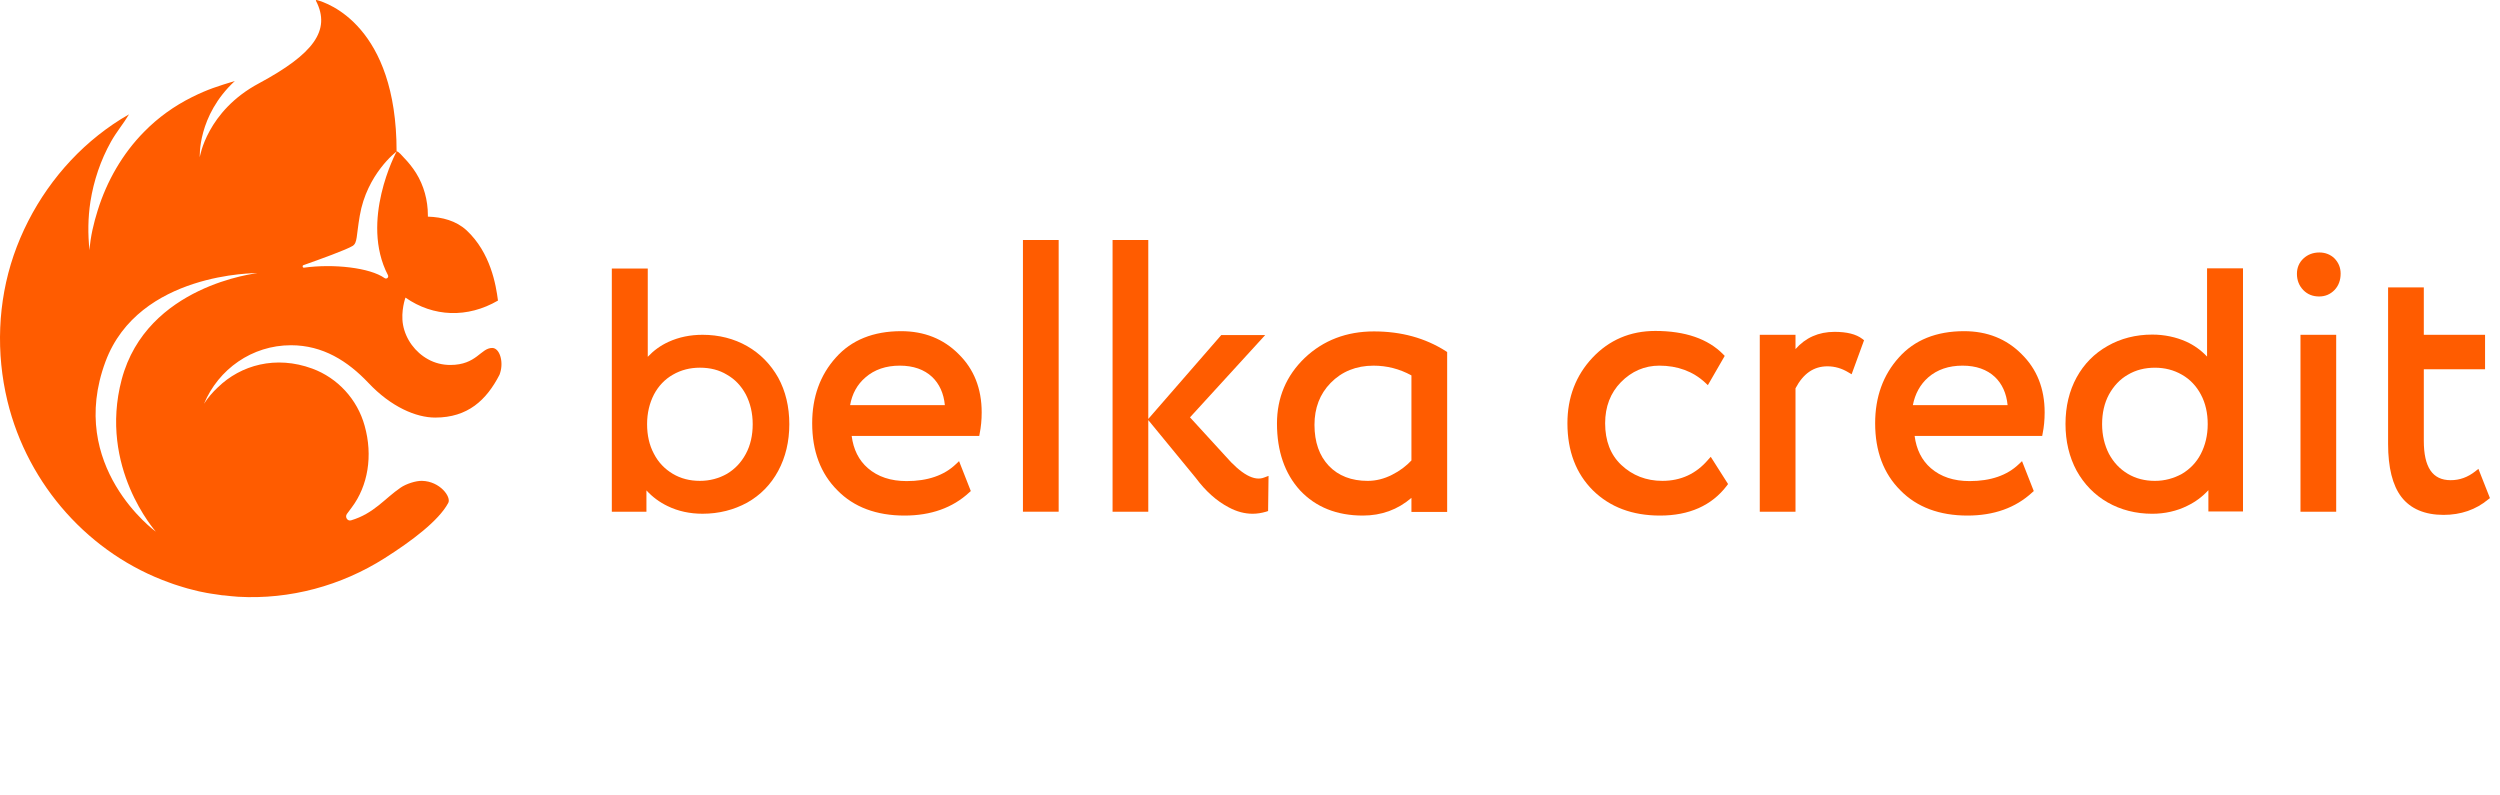 <?xml version="1.0" encoding="UTF-8"?> <svg xmlns="http://www.w3.org/2000/svg" width="220" height="70" viewBox="0 0 220 70" fill="none"><path fill-rule="evenodd" clip-rule="evenodd" d="M58.74 44.531C59.678 44.99 60.712 45.209 61.825 45.209C63.27 45.209 64.578 44.87 65.75 44.232C66.921 43.573 67.839 42.635 68.483 41.437C69.127 40.24 69.46 38.863 69.46 37.326C69.46 35.789 69.127 34.412 68.483 33.234C67.819 32.057 66.902 31.119 65.75 30.46C64.598 29.802 63.27 29.462 61.825 29.462C60.752 29.462 59.756 29.662 58.838 30.081C58.135 30.4 57.53 30.839 57.003 31.398V23.634H53.84V45.03H56.886V43.154C57.413 43.733 58.038 44.192 58.74 44.531ZM59.209 32.975C59.931 32.556 60.732 32.356 61.591 32.356C62.489 32.356 63.29 32.556 63.973 32.975C64.676 33.374 65.223 33.953 65.633 34.711C66.023 35.47 66.238 36.348 66.238 37.326C66.238 38.304 66.043 39.182 65.633 39.941C65.223 40.699 64.676 41.278 63.973 41.697C63.27 42.096 62.47 42.316 61.591 42.316C60.712 42.316 59.912 42.116 59.209 41.697C58.506 41.278 57.94 40.699 57.55 39.941C57.139 39.182 56.944 38.304 56.944 37.326C56.944 36.348 57.159 35.47 57.55 34.711C57.94 33.973 58.506 33.374 59.209 32.975Z" fill="#FF5C00"></path><path fill-rule="evenodd" clip-rule="evenodd" d="M73.698 43.154C75.142 44.631 77.134 45.37 79.594 45.37C81.917 45.37 83.831 44.691 85.295 43.334L85.432 43.214L84.397 40.58L84.124 40.839C83.089 41.837 81.624 42.336 79.789 42.336C78.383 42.336 77.251 41.957 76.372 41.198C75.572 40.5 75.103 39.562 74.947 38.364H86.174L86.213 38.145C86.33 37.566 86.388 36.947 86.388 36.289C86.388 34.193 85.705 32.476 84.358 31.159C83.03 29.822 81.332 29.143 79.301 29.143C76.86 29.143 74.928 29.922 73.561 31.459C72.175 32.995 71.472 34.931 71.472 37.246C71.472 39.701 72.214 41.677 73.698 43.154ZM83.147 35.65H74.81C74.986 34.652 75.435 33.834 76.157 33.215C76.958 32.516 77.973 32.177 79.184 32.177C80.375 32.177 81.332 32.516 82.034 33.175C82.659 33.774 83.05 34.612 83.147 35.65Z" fill="#FF5C00"></path><path fill-rule="evenodd" clip-rule="evenodd" d="M90.019 45.03H93.162V21.12H90.019V45.03Z" fill="#FF5C00"></path><path fill-rule="evenodd" clip-rule="evenodd" d="M108.137 44.651C108.84 45.03 109.543 45.21 110.226 45.21C110.617 45.21 111.007 45.15 111.417 45.03L111.593 44.97L111.632 41.877L111.261 42.016C110.382 42.376 109.23 41.737 107.825 40.12L104.72 36.727L111.339 29.483H107.473L101.049 36.867V21.12H97.906V45.03H101.049V36.967L105.228 42.056C106.087 43.214 107.063 44.092 108.137 44.651Z" fill="#FF5C00"></path><path fill-rule="evenodd" clip-rule="evenodd" d="M114.405 43.155C115.791 44.632 117.646 45.37 119.93 45.37C121.57 45.37 122.996 44.851 124.206 43.813V45.051H127.35V30.98L127.232 30.9C125.416 29.743 123.308 29.164 120.906 29.164C118.505 29.164 116.455 29.942 114.815 31.499C113.194 33.056 112.374 34.992 112.374 37.267C112.374 39.702 113.058 41.678 114.405 43.155ZM117.099 33.694C118.075 32.697 119.344 32.178 120.867 32.178C122.039 32.178 123.152 32.457 124.206 33.036V40.52C123.757 40.999 123.191 41.438 122.507 41.778C121.805 42.137 121.082 42.317 120.36 42.317C118.934 42.317 117.782 41.877 116.943 40.999C116.103 40.121 115.674 38.904 115.674 37.387C115.674 35.91 116.142 34.672 117.099 33.694Z" fill="#FF5C00"></path><path fill-rule="evenodd" clip-rule="evenodd" d="M140.178 43.154C141.682 44.631 143.653 45.37 146.075 45.37C148.652 45.37 150.624 44.491 151.951 42.755L152.069 42.595L150.546 40.2L150.311 40.46C149.257 41.697 147.91 42.316 146.289 42.316C144.864 42.316 143.653 41.837 142.677 40.919C141.721 40.021 141.252 38.783 141.252 37.246C141.252 35.789 141.721 34.572 142.638 33.634C143.576 32.676 144.727 32.177 146.016 32.177C147.617 32.177 148.984 32.676 150.058 33.674L150.292 33.893L151.776 31.319L151.639 31.179C150.311 29.822 148.3 29.123 145.665 29.123C143.458 29.123 141.604 29.922 140.139 31.478C138.675 33.035 137.933 34.971 137.933 37.246C137.933 39.701 138.694 41.677 140.178 43.154Z" fill="#FF5C00"></path><path fill-rule="evenodd" clip-rule="evenodd" d="M154.86 45.03H158.004V34.172C158.687 32.875 159.605 32.236 160.815 32.236C161.459 32.236 162.085 32.416 162.669 32.775L162.943 32.935L164.037 29.941L163.881 29.821C163.334 29.402 162.514 29.203 161.441 29.203C160.034 29.203 158.882 29.721 158.004 30.72V29.462H154.86V45.03Z" fill="#FF5C00"></path><path fill-rule="evenodd" clip-rule="evenodd" d="M167.238 43.154C168.684 44.631 170.675 45.37 173.134 45.37C175.458 45.37 177.37 44.691 178.835 43.334L178.972 43.214L177.938 40.58L177.664 40.839C176.629 41.837 175.164 42.336 173.33 42.336C171.924 42.336 170.791 41.957 169.912 41.198C169.113 40.5 168.644 39.562 168.487 38.364H179.713L179.753 38.145C179.871 37.566 179.929 36.947 179.929 36.289C179.929 34.193 179.245 32.476 177.898 31.159C176.571 29.822 174.872 29.143 172.842 29.143C170.401 29.143 168.468 29.922 167.101 31.459C165.715 32.995 165.013 34.931 165.013 37.246C165.013 39.701 165.754 41.677 167.238 43.154ZM176.668 35.65H168.332C168.526 34.652 168.976 33.834 169.678 33.215C170.48 32.516 171.495 32.177 172.705 32.177C173.896 32.177 174.853 32.516 175.555 33.175C176.181 33.774 176.571 34.612 176.668 35.65Z" fill="#FF5C00"></path><path fill-rule="evenodd" clip-rule="evenodd" d="M185.474 44.213C186.626 44.871 187.954 45.211 189.398 45.211C190.51 45.211 191.565 44.971 192.483 44.512C193.187 44.173 193.81 43.714 194.338 43.135V45.011H197.384V23.616H194.221V31.38C193.694 30.821 193.089 30.382 192.385 30.062C191.488 29.663 190.473 29.444 189.398 29.444C187.954 29.444 186.626 29.783 185.474 30.442C184.302 31.1 183.384 32.038 182.74 33.216C182.095 34.393 181.764 35.77 181.764 37.307C181.764 38.844 182.095 40.221 182.74 41.419C183.404 42.616 184.322 43.554 185.474 44.213ZM187.251 32.976C187.954 32.557 188.754 32.358 189.632 32.358C190.492 32.358 191.291 32.557 192.014 32.976C192.717 33.375 193.284 33.974 193.674 34.713C194.084 35.471 194.279 36.349 194.279 37.327C194.279 38.305 194.065 39.183 193.674 39.942C193.284 40.7 192.717 41.279 192.014 41.698C191.291 42.097 190.492 42.317 189.632 42.317C188.754 42.317 187.954 42.117 187.251 41.698C186.547 41.279 186 40.7 185.59 39.942C185.201 39.183 184.985 38.305 184.985 37.327C184.985 36.349 185.182 35.471 185.59 34.713C186 33.974 186.547 33.375 187.251 32.976Z" fill="#FF5C00"></path><path fill-rule="evenodd" clip-rule="evenodd" d="M202.442 45.03H205.585V29.463H202.442V45.03ZM202.695 25.531C203.066 25.91 203.534 26.09 204.081 26.09C204.609 26.09 205.059 25.91 205.448 25.511C205.8 25.132 205.976 24.653 205.976 24.074C205.976 23.535 205.78 23.096 205.43 22.736C205.078 22.397 204.628 22.218 204.102 22.218C203.555 22.218 203.087 22.397 202.716 22.736C202.324 23.096 202.13 23.555 202.13 24.094C202.13 24.672 202.324 25.151 202.695 25.531Z" fill="#FF5C00"></path><path fill-rule="evenodd" clip-rule="evenodd" d="M211.324 43.733C212.124 44.771 213.373 45.31 215.033 45.31C216.555 45.31 217.883 44.85 218.958 43.952L219.114 43.833L218.099 41.258L217.825 41.478C217.162 41.996 216.458 42.256 215.658 42.256C214.057 42.256 213.295 41.118 213.295 38.783V32.496H218.685V29.463H213.295V25.291H210.152V39.063C210.152 41.138 210.543 42.715 211.324 43.733Z" fill="#FF5C00"></path><path d="M30.897 45.789C30.585 45.888 30.331 45.509 30.526 45.23L30.956 44.651C32.381 42.755 32.83 40.1 32.088 37.466C31.444 35.131 29.706 33.255 27.48 32.437C24.278 31.259 21.193 32.117 19.163 34.093C18.714 34.512 18.304 34.991 17.953 35.53C19.222 32.496 22.17 30.381 25.606 30.381C28.418 30.381 30.604 31.778 32.42 33.694C34.411 35.809 36.618 36.747 38.297 36.747C41.167 36.747 42.807 35.211 43.959 32.975C43.978 32.916 43.998 32.856 44.018 32.796C44.33 31.798 43.959 30.62 43.315 30.62C42.299 30.62 41.948 32.117 39.624 32.117C38.961 32.117 38.277 31.957 37.672 31.618C36.54 30.999 35.7 29.862 35.466 28.584C35.251 27.367 35.681 26.189 35.681 26.189C38.141 27.906 41.148 28.006 43.822 26.449C43.647 25.092 43.178 22.238 41.05 20.262C40.132 19.424 38.922 19.104 37.653 19.064V18.945C37.653 17.627 37.301 16.33 36.618 15.232C36.305 14.733 35.934 14.274 35.525 13.855C35.388 13.715 35.095 13.336 34.9 13.316C34.9 2.299 28.828 0.243 27.871 0.004C27.812 -0.016 27.773 0.044 27.812 0.084C29.14 2.678 27.578 4.754 22.794 7.329C18.187 9.784 17.581 13.835 17.581 13.835C17.581 13.835 17.367 10.183 20.666 7.129C19.163 7.588 18.304 7.848 16.898 8.546C15.336 9.325 13.911 10.342 12.681 11.6C10.787 13.516 9.401 15.931 8.6 18.506C8.249 19.623 7.956 20.821 7.878 22.018C7.722 20.601 7.741 19.164 7.956 17.747C8.249 15.891 8.854 14.095 9.772 12.458C10.24 11.62 10.865 10.881 11.353 10.063C10.396 10.602 9.498 11.221 8.639 11.899C5.242 14.594 2.626 18.326 1.2 22.477C-0.205 26.589 -0.362 31.079 0.654 35.291C2.45 42.715 7.917 48.782 14.926 51.277C15.18 51.377 15.434 51.457 15.688 51.537C15.844 51.577 15.98 51.636 16.137 51.676C16.371 51.756 16.625 51.816 16.859 51.876C17.288 51.996 17.738 52.096 18.187 52.175C18.304 52.195 18.421 52.215 18.538 52.235C18.811 52.275 19.085 52.315 19.358 52.355C19.475 52.375 19.592 52.395 19.71 52.395C19.71 52.395 19.71 52.395 19.729 52.395C20.139 52.455 20.549 52.475 20.959 52.515C25.528 52.774 30.038 51.537 33.845 49.122C36.208 47.625 38.609 45.828 39.449 44.252C39.722 43.733 38.726 42.356 37.145 42.316C36.618 42.296 35.739 42.575 35.251 42.915C33.845 43.873 32.908 45.19 30.897 45.789ZM10.709 33.394C8.659 41.138 13.696 46.747 13.716 46.787C13.677 46.767 5.847 41.058 9.284 31.818C12.212 23.954 22.58 24.034 22.658 24.034C22.599 24.054 12.915 25.092 10.709 33.394ZM26.758 23.555C26.621 23.575 26.582 23.375 26.699 23.335C28.164 22.817 30.487 21.978 31.034 21.639C31.463 21.36 31.346 20.801 31.659 18.984C32.283 15.312 34.88 13.336 34.9 13.336C34.841 13.436 31.659 19.443 34.138 24.213C34.236 24.413 34.021 24.593 33.845 24.473C32.557 23.555 29.355 23.196 26.758 23.555Z" fill="#FF5C00"></path></svg> 